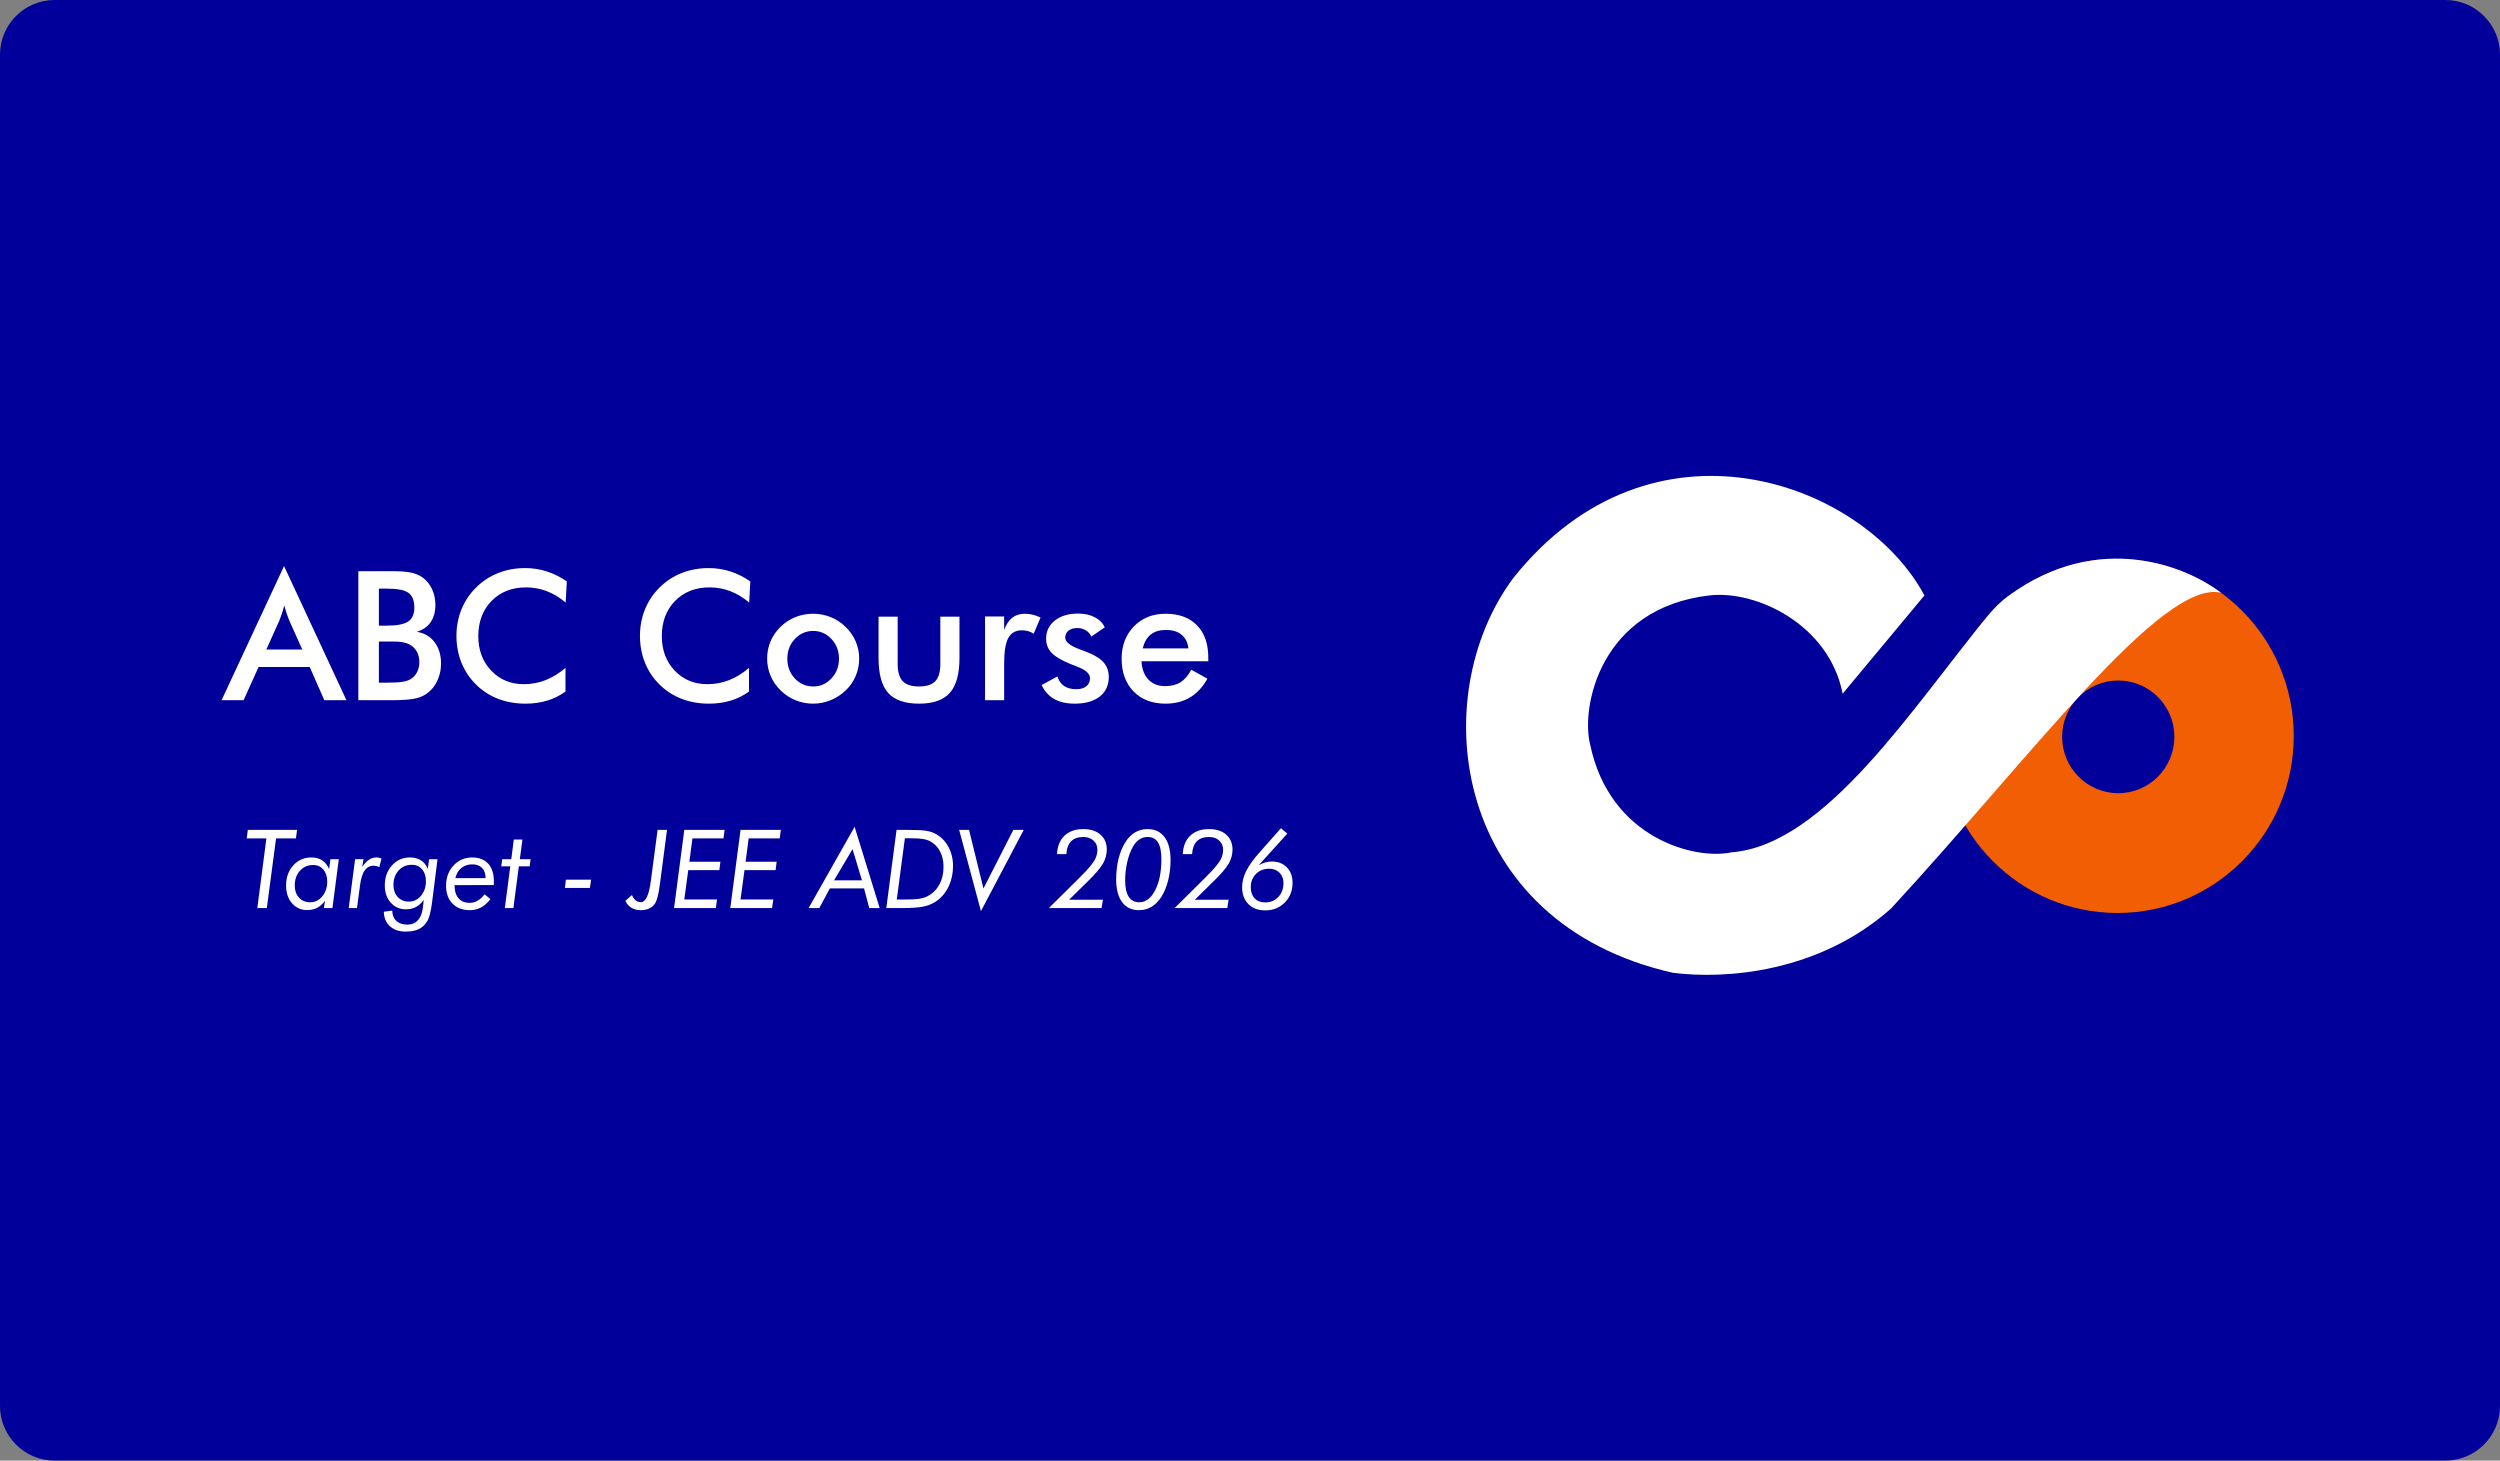 <svg xmlns="http://www.w3.org/2000/svg" width="457" height="267" viewBox="0 0 457 267" fill="none"><rect x="0" y="0" width="457" height="267" fill="#808080" stroke="none"/><path d="M0 10C0 4.477 4.477 0 10 0H447C452.523 0 457 4.477 457 10V257C457 262.523 452.523 267 447 267H10C4.477 267 0 262.523 0 257V10Z" fill="#01009A"></path><path fill-rule="evenodd" clip-rule="evenodd" d="M387.076 166.894C404.873 166.894 419.301 152.409 419.301 134.541C419.301 116.672 404.873 102.187 387.076 102.187C369.279 102.187 354.852 116.672 354.852 134.541C354.852 152.409 369.279 166.894 387.076 166.894ZM387.217 144.995C392.883 144.995 397.475 140.384 397.475 134.695C397.475 129.007 392.883 124.396 387.217 124.396C381.552 124.396 376.959 129.007 376.959 134.695C376.959 140.384 381.552 144.995 387.217 144.995Z" fill="#F15E03"></path><path d="M351.791 108.842L336.838 126.806C334.346 114.104 320.996 107.856 312.495 108.842C292.409 111.172 288.954 129.386 290.682 136.107C294.245 153.236 309.794 157.248 316.504 155.807C333.732 154.481 349.77 129.053 363.467 112.448C364.532 111.156 365.72 109.963 367.07 108.973C383.855 96.671 399.974 103.768 406.005 108.354C395.218 105.822 371.33 138.283 345.71 166.052C332.47 177.859 315.288 179.042 305.813 177.825C265.522 168.74 260.339 127.543 276.644 105.643C301.979 73.899 340.57 87.971 351.791 108.842Z" fill="white"></path><path d="M48.686 118.735H55.26L52.843 113.353C52.704 113.009 52.559 112.617 52.408 112.177C52.258 111.726 52.107 111.226 51.957 110.678C51.828 111.194 51.688 111.677 51.538 112.128C51.398 112.569 51.253 112.977 51.103 113.353L48.686 118.735ZM59.289 128L56.614 121.925H47.268L44.529 128H40.501L51.925 103.476L63.333 128H59.289ZM69.261 114.368H70.727C72.553 114.368 73.843 114.121 74.594 113.627C75.357 113.122 75.739 112.279 75.739 111.097C75.739 109.808 75.389 108.906 74.691 108.39C73.993 107.864 72.672 107.601 70.727 107.601H69.261V114.368ZM69.261 124.793H70.582C71.925 124.793 72.93 124.74 73.596 124.632C74.261 124.525 74.788 124.337 75.175 124.068C75.647 123.757 76.013 123.338 76.27 122.812C76.528 122.285 76.657 121.705 76.657 121.071C76.657 120.319 76.501 119.664 76.19 119.105C75.878 118.547 75.432 118.112 74.852 117.8C74.487 117.618 74.068 117.483 73.596 117.397C73.134 117.312 72.516 117.269 71.743 117.269H70.582H69.261V124.793ZM65.507 128V104.41H71.452C73.15 104.41 74.401 104.501 75.207 104.684C76.023 104.867 76.716 105.167 77.285 105.586C78.016 106.124 78.58 106.827 78.977 107.697C79.385 108.567 79.59 109.529 79.59 110.582C79.59 111.838 79.3 112.891 78.719 113.74C78.139 114.578 77.296 115.163 76.19 115.496C77.565 115.711 78.644 116.339 79.428 117.381C80.223 118.413 80.621 119.718 80.621 121.297C80.621 122.253 80.454 123.161 80.121 124.02C79.788 124.879 79.316 125.61 78.703 126.211C78.059 126.867 77.259 127.329 76.302 127.597C75.347 127.866 73.74 128 71.485 128H65.507ZM103.403 110.146C102.318 109.223 101.169 108.53 99.955 108.068C98.752 107.606 97.484 107.375 96.152 107.375C93.574 107.375 91.474 108.202 89.852 109.856C88.241 111.511 87.435 113.654 87.435 116.286C87.435 118.832 88.219 120.932 89.788 122.586C91.367 124.24 93.354 125.067 95.75 125.067C97.146 125.067 98.473 124.82 99.73 124.326C100.997 123.832 102.211 123.085 103.371 122.086V126.421C102.34 127.162 101.217 127.715 100.004 128.081C98.79 128.446 97.474 128.628 96.056 128.628C94.251 128.628 92.581 128.333 91.044 127.742C89.519 127.151 88.176 126.281 87.016 125.132C85.867 124.004 84.981 122.677 84.358 121.152C83.745 119.616 83.439 117.983 83.439 116.253C83.439 114.524 83.745 112.902 84.358 111.387C84.981 109.862 85.877 108.524 87.048 107.375C88.219 106.215 89.562 105.339 91.077 104.749C92.591 104.147 94.23 103.846 95.991 103.846C97.377 103.846 98.698 104.05 99.955 104.458C101.212 104.856 102.431 105.463 103.613 106.279L103.403 110.146ZM136.948 110.146C135.863 109.223 134.714 108.53 133.5 108.068C132.297 107.606 131.029 107.375 129.697 107.375C127.119 107.375 125.019 108.202 123.397 109.856C121.785 111.511 120.98 113.654 120.98 116.286C120.98 118.832 121.764 120.932 123.332 122.586C124.911 124.24 126.899 125.067 129.294 125.067C130.691 125.067 132.017 124.82 133.274 124.326C134.542 123.832 135.756 123.085 136.916 122.086V126.421C135.884 127.162 134.762 127.715 133.548 128.081C132.334 128.446 131.018 128.628 129.6 128.628C127.796 128.628 126.125 128.333 124.589 127.742C123.064 127.151 121.721 126.281 120.561 125.132C119.411 124.004 118.525 122.677 117.902 121.152C117.29 119.616 116.984 117.983 116.984 116.253C116.984 114.524 117.29 112.902 117.902 111.387C118.525 109.862 119.422 108.524 120.593 107.375C121.764 106.215 123.107 105.339 124.621 104.749C126.136 104.147 127.774 103.846 129.536 103.846C130.922 103.846 132.243 104.05 133.5 104.458C134.757 104.856 135.976 105.463 137.157 106.279L136.948 110.146ZM153.366 120.411C153.366 118.993 152.909 117.795 151.996 116.817C151.083 115.829 149.966 115.335 148.645 115.335C147.334 115.335 146.217 115.829 145.293 116.817C144.38 117.795 143.923 118.993 143.923 120.411C143.923 121.829 144.38 123.032 145.293 124.02C146.217 124.998 147.334 125.486 148.645 125.486C149.955 125.486 151.067 124.998 151.98 124.02C152.904 123.032 153.366 121.829 153.366 120.411ZM140.233 120.378C140.233 119.261 140.443 118.208 140.862 117.22C141.292 116.221 141.904 115.335 142.699 114.562C143.483 113.799 144.385 113.213 145.406 112.805C146.426 112.397 147.495 112.193 148.612 112.193C149.762 112.193 150.841 112.397 151.851 112.805C152.872 113.213 153.785 113.815 154.59 114.61C155.396 115.394 156.008 116.28 156.427 117.269C156.846 118.257 157.056 119.293 157.056 120.378C157.056 121.506 156.846 122.564 156.427 123.553C156.019 124.541 155.417 125.417 154.623 126.179C153.785 126.985 152.855 127.592 151.835 128C150.814 128.419 149.74 128.628 148.612 128.628C147.506 128.628 146.442 128.419 145.422 128C144.401 127.592 143.494 126.996 142.699 126.211C141.893 125.417 141.281 124.525 140.862 123.537C140.443 122.548 140.233 121.496 140.233 120.378ZM164.096 112.725V121.329C164.096 122.812 164.402 123.875 165.014 124.52C165.626 125.164 166.62 125.486 167.995 125.486C169.37 125.486 170.364 125.164 170.976 124.52C171.588 123.875 171.894 122.812 171.894 121.329V112.725H175.391V120.282C175.391 123.204 174.805 125.325 173.635 126.646C172.464 127.968 170.595 128.628 168.027 128.628C165.417 128.628 163.526 127.973 162.355 126.663C161.184 125.352 160.599 123.225 160.599 120.282V112.725H164.096ZM183.559 115.158C183.935 114.148 184.429 113.401 185.041 112.918C185.664 112.435 186.432 112.193 187.345 112.193C187.839 112.193 188.323 112.252 188.796 112.37C189.279 112.488 189.752 112.66 190.213 112.886L188.957 115.851C188.656 115.636 188.328 115.48 187.974 115.383C187.63 115.276 187.243 115.222 186.814 115.222C185.653 115.222 184.821 115.689 184.316 116.624C183.811 117.548 183.559 119.105 183.559 121.297V128H180.062V112.692H183.559V115.158ZM190.405 125.229L193.306 123.649C193.52 124.412 193.918 124.992 194.498 125.39C195.078 125.787 195.825 125.986 196.738 125.986C197.522 125.986 198.134 125.809 198.575 125.454C199.026 125.089 199.251 124.595 199.251 123.972C199.251 123.145 198.456 122.436 196.867 121.845C196.329 121.651 195.916 121.49 195.626 121.361C193.993 120.685 192.849 119.997 192.194 119.299C191.549 118.601 191.227 117.752 191.227 116.753C191.227 115.389 191.759 114.282 192.822 113.434C193.896 112.585 195.314 112.161 197.076 112.161C198.258 112.161 199.267 112.381 200.105 112.821C200.954 113.251 201.572 113.869 201.958 114.674L199.477 116.382C199.294 115.899 198.972 115.518 198.51 115.238C198.059 114.948 197.533 114.803 196.931 114.803C196.265 114.803 195.728 114.964 195.32 115.287C194.922 115.598 194.724 116.017 194.724 116.543C194.724 117.338 195.626 118.063 197.431 118.719C198 118.923 198.44 119.089 198.752 119.218C200.159 119.777 201.163 120.411 201.765 121.12C202.377 121.818 202.684 122.693 202.684 123.746C202.684 125.271 202.13 126.469 201.024 127.339C199.917 128.199 198.392 128.628 196.448 128.628C194.954 128.628 193.714 128.349 192.725 127.791C191.737 127.232 190.964 126.378 190.405 125.229ZM220.874 120.878H208.66C208.746 122.307 209.17 123.424 209.933 124.229C210.696 125.024 211.711 125.422 212.978 125.422C214.106 125.422 215.046 125.186 215.798 124.713C216.55 124.24 217.205 123.478 217.764 122.425L220.713 124.068C219.853 125.604 218.79 126.749 217.522 127.5C216.255 128.252 214.767 128.628 213.059 128.628C210.61 128.628 208.66 127.882 207.21 126.389C205.759 124.896 205.034 122.903 205.034 120.411C205.034 118.015 205.781 116.049 207.274 114.513C208.778 112.966 210.706 112.193 213.059 112.193C215.519 112.193 217.436 112.896 218.811 114.304C220.186 115.711 220.874 117.682 220.874 120.217V120.878ZM217.248 118.525C217.109 117.43 216.69 116.597 215.991 116.028C215.293 115.448 214.337 115.158 213.123 115.158C211.974 115.158 211.05 115.437 210.352 115.996C209.654 116.554 209.165 117.397 208.885 118.525H217.248Z" fill="white"></path><path d="M47.037 166L48.697 153.256H45.103L45.299 151.703H54.303L54.098 153.256H50.465L48.775 166H47.037ZM56.703 164.936C57.575 164.936 58.311 164.574 58.91 163.852C59.515 163.129 59.818 162.23 59.818 161.156C59.818 160.251 59.58 159.519 59.105 158.959C58.636 158.399 58.021 158.119 57.259 158.119C56.27 158.119 55.459 158.471 54.828 159.174C54.196 159.877 53.88 160.772 53.88 161.859C53.88 162.777 54.141 163.52 54.662 164.086C55.189 164.652 55.87 164.936 56.703 164.936ZM60.404 157.064H61.937L60.765 166H59.203L59.418 164.662C58.988 165.242 58.506 165.671 57.972 165.951C57.445 166.225 56.843 166.361 56.166 166.361C55.02 166.361 54.089 165.945 53.373 165.111C52.657 164.278 52.298 163.194 52.298 161.859C52.298 160.382 52.735 159.161 53.607 158.197C54.48 157.227 55.577 156.742 56.898 156.742C57.692 156.742 58.36 156.918 58.9 157.27C59.44 157.621 59.86 158.152 60.16 158.861L60.404 157.064ZM69.337 158.52C69.168 158.435 68.995 158.37 68.82 158.324C68.644 158.279 68.468 158.256 68.292 158.256C67.609 158.256 67.065 158.542 66.662 159.115C66.264 159.688 65.984 160.577 65.822 161.781L65.255 166H63.742L64.913 157.064H66.456L66.212 158.48C66.622 157.875 67.036 157.436 67.453 157.162C67.876 156.882 68.338 156.742 68.839 156.742C68.982 156.742 69.129 156.758 69.279 156.791C69.435 156.824 69.588 156.872 69.738 156.938L69.337 158.52ZM74.745 164.818C75.611 164.818 76.347 164.46 76.952 163.744C77.558 163.028 77.86 162.139 77.86 161.078C77.86 160.18 77.623 159.457 77.147 158.91C76.679 158.357 76.064 158.08 75.302 158.08C74.312 158.08 73.502 158.425 72.87 159.115C72.239 159.805 71.923 160.688 71.923 161.762C71.923 162.667 72.183 163.402 72.704 163.969C73.231 164.535 73.912 164.818 74.745 164.818ZM78.446 157.064H79.98L79.081 164.164C79.061 164.307 79.035 164.512 79.003 164.779C78.788 166.55 78.489 167.751 78.105 168.383C77.701 169.053 77.186 169.538 76.561 169.838C75.943 170.144 75.136 170.297 74.14 170.297C72.948 170.297 71.991 169.968 71.269 169.311C70.552 168.653 70.185 167.771 70.165 166.664L71.698 166.459C71.724 167.279 71.978 167.911 72.46 168.354C72.948 168.796 73.629 169.018 74.501 169.018C75.289 169.018 75.924 168.744 76.405 168.197C76.894 167.657 77.193 166.885 77.304 165.883L77.46 164.516C77.03 165.095 76.549 165.525 76.015 165.805C75.487 166.085 74.885 166.225 74.208 166.225C73.082 166.225 72.154 165.818 71.425 165.004C70.702 164.184 70.341 163.135 70.341 161.859C70.341 160.388 70.777 159.167 71.649 158.197C72.528 157.227 73.625 156.742 74.94 156.742C75.735 156.742 76.405 156.918 76.952 157.27C77.499 157.615 77.916 158.132 78.202 158.822L78.446 157.064ZM90.26 161.791L83.102 161.801V161.957C83.102 162.914 83.346 163.669 83.835 164.223C84.323 164.77 84.99 165.043 85.837 165.043C86.364 165.043 86.849 164.916 87.292 164.662C87.734 164.408 88.164 164.014 88.581 163.48L89.655 164.359C89.134 165.036 88.561 165.544 87.936 165.883C87.311 166.215 86.631 166.381 85.895 166.381C84.561 166.381 83.499 165.98 82.712 165.18C81.93 164.372 81.54 163.285 81.54 161.918C81.54 160.427 81.995 159.193 82.907 158.217C83.818 157.234 84.961 156.742 86.335 156.742C87.585 156.742 88.555 157.123 89.245 157.885C89.935 158.646 90.28 159.717 90.28 161.098C90.28 161.286 90.277 161.43 90.27 161.527C90.27 161.625 90.267 161.713 90.26 161.791ZM88.776 160.521C88.763 159.714 88.542 159.092 88.112 158.656C87.689 158.22 87.09 158.002 86.315 158.002C85.547 158.002 84.883 158.23 84.323 158.686C83.769 159.141 83.408 159.753 83.239 160.521H88.776ZM92.28 166L93.285 158.363H91.625L91.801 157.064H93.461L93.92 153.461H95.502L95.024 157.064H96.987L96.821 158.363H94.848L93.842 166H92.28ZM103.447 160.805H108.047L107.841 162.318H103.261L103.447 160.805ZM114.302 164.682L115.522 163.617C115.711 164.047 115.939 164.372 116.206 164.594C116.479 164.809 116.785 164.916 117.124 164.916C118.029 164.916 118.644 163.627 118.97 161.049C119.002 160.795 119.028 160.596 119.048 160.453L120.21 151.703H121.929L120.688 161.195C120.675 161.306 120.653 161.462 120.62 161.664C120.399 163.389 120.112 164.542 119.761 165.121C119.52 165.525 119.172 165.834 118.716 166.049C118.267 166.27 117.742 166.381 117.144 166.381C116.479 166.381 115.913 166.241 115.444 165.961C114.976 165.681 114.595 165.255 114.302 164.682ZM131.077 164.418L130.852 166H123.215L125.09 151.703H132.454L132.258 153.256H126.575L126.018 157.523H131.692L131.497 159.057H125.813L125.09 164.418H131.077ZM141.358 164.418L141.133 166H133.496L135.371 151.703H142.735L142.539 153.256H136.856L136.299 157.523H141.973L141.778 159.057H136.094L135.371 164.418H141.358ZM147.808 166L156.226 151.137L160.806 166H158.902L157.945 162.396H151.705L149.761 166H147.808ZM152.466 160.922H157.564L155.845 155.219L152.466 160.922ZM163.929 164.438H164.857C166.315 164.438 167.331 164.398 167.904 164.32C168.483 164.236 168.981 164.096 169.398 163.9C170.374 163.432 171.13 162.725 171.663 161.781C172.204 160.831 172.474 159.717 172.474 158.441C172.474 157.367 172.259 156.426 171.829 155.619C171.4 154.805 170.794 154.193 170.013 153.783C169.655 153.588 169.209 153.448 168.675 153.363C168.148 153.279 167.393 153.236 166.409 153.236H165.413L163.929 164.438ZM162.015 166L163.89 151.703H165.814C167.428 151.703 168.558 151.752 169.202 151.85C169.847 151.947 170.397 152.11 170.853 152.338C171.914 152.872 172.738 153.666 173.324 154.721C173.916 155.775 174.212 156.983 174.212 158.344C174.212 159.626 173.965 160.818 173.47 161.918C172.975 163.012 172.288 163.894 171.409 164.564C170.732 165.079 169.948 165.447 169.056 165.668C168.171 165.889 166.722 166 164.71 166H162.015ZM175.333 151.703H177.14L179.776 162.416L185.235 151.703H187.14L179.317 166.557L175.333 151.703ZM201.364 166H191.725L195.065 162.699C196.1 161.677 196.881 160.899 197.408 160.365C197.942 159.825 198.313 159.444 198.522 159.223C199.375 158.298 199.935 157.569 200.201 157.035C200.468 156.495 200.602 155.928 200.602 155.336C200.602 154.646 200.364 154.086 199.889 153.656C199.414 153.22 198.792 153.002 198.024 153.002C197.06 153.002 196.318 153.266 195.797 153.793C195.283 154.314 194.993 155.095 194.928 156.137H193.229C193.294 154.691 193.746 153.568 194.586 152.768C195.433 151.96 196.578 151.557 198.024 151.557C199.358 151.557 200.407 151.895 201.168 152.572C201.936 153.243 202.321 154.158 202.321 155.316C202.321 156.182 202.093 157.022 201.637 157.836C201.181 158.643 200.296 159.691 198.981 160.98L195.426 164.477H201.608L201.364 166ZM213.978 157.221C213.978 158.555 213.825 159.815 213.519 161C213.22 162.178 212.794 163.191 212.24 164.037C211.726 164.812 211.13 165.398 210.453 165.795C209.776 166.186 209.031 166.381 208.217 166.381C206.882 166.381 205.85 165.893 205.121 164.916C204.398 163.939 204.037 162.546 204.037 160.736C204.037 159.382 204.184 158.119 204.477 156.947C204.776 155.769 205.202 154.753 205.756 153.9C206.251 153.126 206.833 152.543 207.504 152.152C208.181 151.755 208.933 151.557 209.76 151.557C211.114 151.557 212.156 152.048 212.885 153.031C213.614 154.008 213.978 155.404 213.978 157.221ZM209.779 153.002C209.239 153.002 208.744 153.148 208.295 153.441C207.852 153.728 207.465 154.154 207.133 154.721C206.684 155.495 206.329 156.436 206.068 157.543C205.808 158.65 205.678 159.783 205.678 160.941C205.678 162.257 205.896 163.253 206.332 163.93C206.768 164.6 207.409 164.936 208.256 164.936C209.434 164.936 210.401 164.206 211.156 162.748C211.918 161.29 212.299 159.395 212.299 157.064C212.299 155.665 212.094 154.639 211.684 153.988C211.273 153.331 210.639 153.002 209.779 153.002ZM224.347 166H214.709L218.048 162.699C219.084 161.677 219.865 160.899 220.392 160.365C220.926 159.825 221.297 159.444 221.505 159.223C222.358 158.298 222.918 157.569 223.185 157.035C223.452 156.495 223.586 155.928 223.586 155.336C223.586 154.646 223.348 154.086 222.873 153.656C222.397 153.22 221.776 153.002 221.007 153.002C220.044 153.002 219.302 153.266 218.781 153.793C218.267 154.314 217.977 155.095 217.912 156.137H216.212C216.278 154.691 216.73 153.568 217.57 152.768C218.416 151.96 219.562 151.557 221.007 151.557C222.342 151.557 223.39 151.895 224.152 152.572C224.92 153.243 225.304 154.158 225.304 155.316C225.304 156.182 225.076 157.022 224.621 157.836C224.165 158.643 223.28 159.691 221.964 160.98L218.41 164.477H224.591L224.347 166ZM230.097 158.158C230.507 157.93 230.911 157.761 231.308 157.65C231.705 157.54 232.102 157.484 232.499 157.484C233.645 157.484 234.56 157.842 235.243 158.559C235.934 159.268 236.279 160.215 236.279 161.4C236.279 162.839 235.803 164.037 234.853 164.994C233.902 165.945 232.711 166.42 231.279 166.42C229.99 166.42 228.964 166.036 228.202 165.268C227.441 164.499 227.06 163.464 227.06 162.162C227.06 161.199 227.307 160.219 227.802 159.223C228.297 158.227 229.104 157.1 230.224 155.844L234.159 151.4L235.322 152.377L230.097 158.158ZM232.001 158.803C231.025 158.803 230.221 159.122 229.589 159.76C228.958 160.398 228.642 161.212 228.642 162.201C228.642 163.048 228.879 163.721 229.355 164.223C229.83 164.717 230.471 164.965 231.279 164.965C232.242 164.965 233.04 164.633 233.671 163.969C234.303 163.305 234.618 162.462 234.618 161.439C234.618 160.652 234.378 160.017 233.896 159.535C233.414 159.047 232.782 158.803 232.001 158.803Z" fill="white"></path></svg>